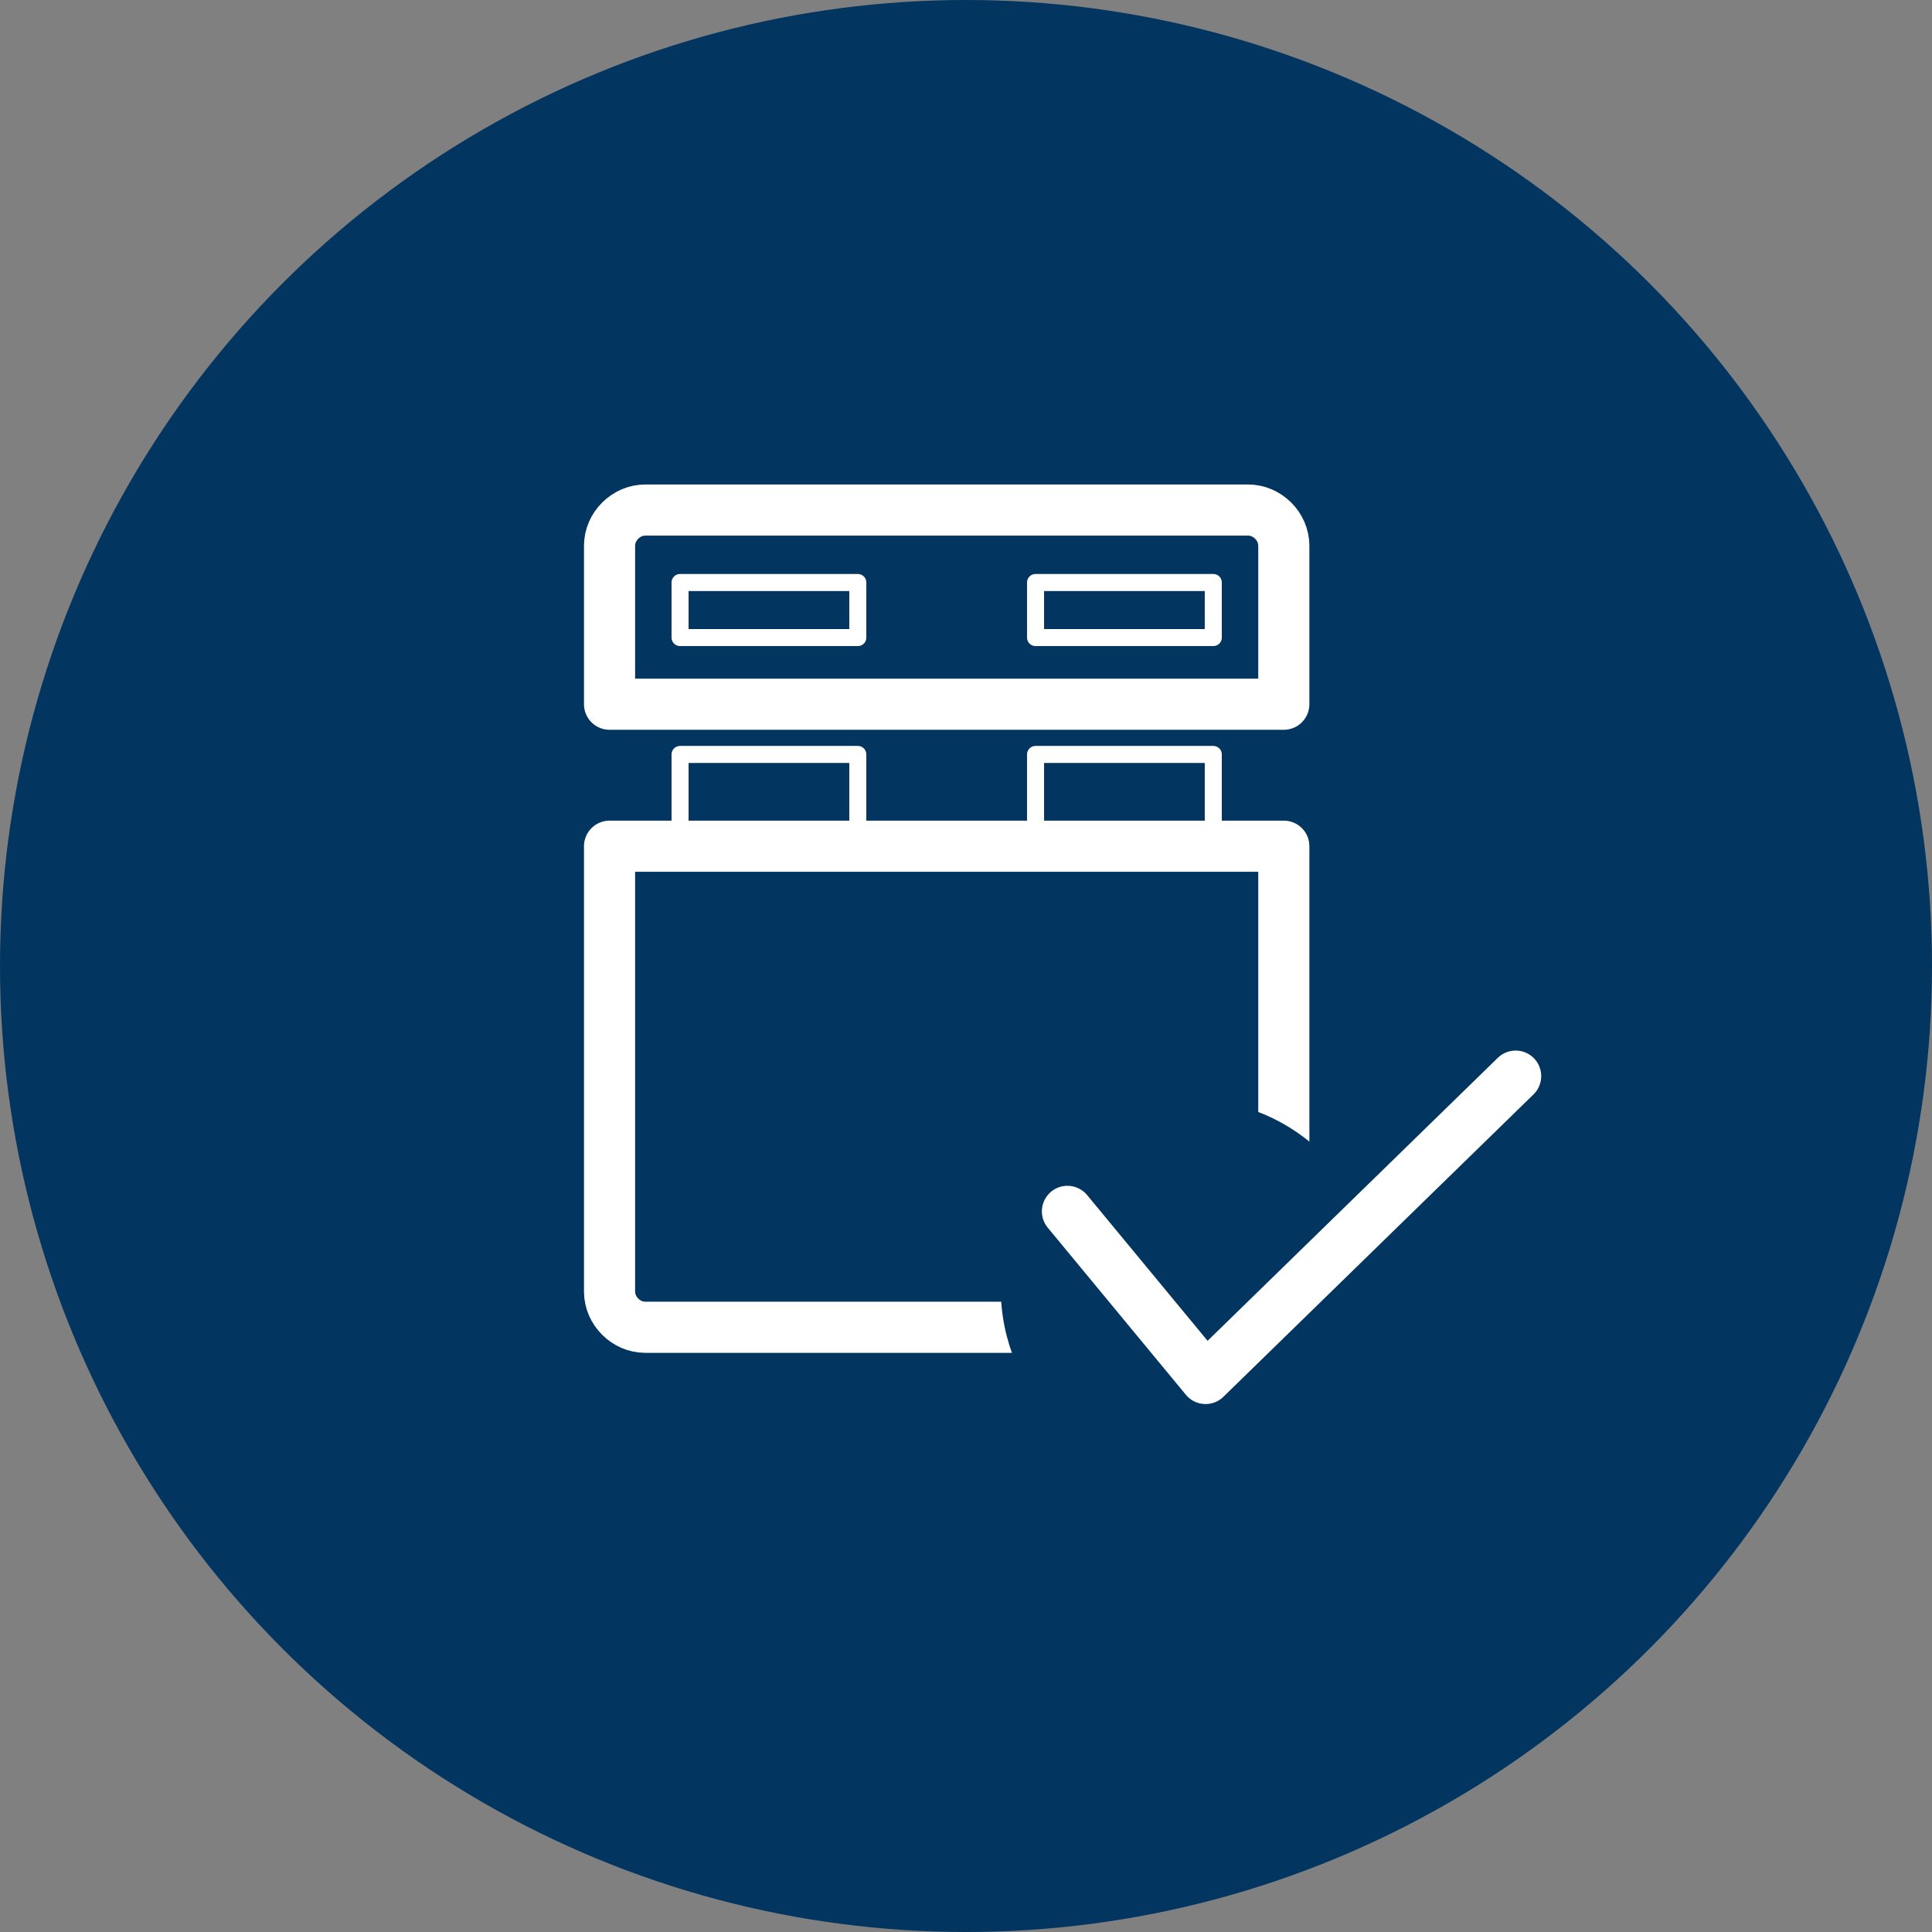 <?xml version="1.0" encoding="utf-8"?>
<!-- Generator: Adobe Illustrator 23.0.3, SVG Export Plug-In . SVG Version: 6.00 Build 0)  -->
<svg version="1.1" id="Vrstva_1" xmlns="http://www.w3.org/2000/svg" xmlns:xlink="http://www.w3.org/1999/xlink" x="0px" y="0px"
	 viewBox="0 0 200 200" style="enable-background:new 0 0 200 200;" xml:space="preserve">
<rect x="0" y="0" width="200" height="200" fill="#808080" stroke="none"/>
<style type="text/css">
	.st0{fill:#023560;}
	.st1{fill:none;stroke:#FFFFFF;stroke-width:5.292;stroke-linecap:round;stroke-linejoin:round;stroke-miterlimit:10;}
	.st2{fill:none;stroke:#FFFFFF;stroke-width:1.764;stroke-linecap:round;stroke-linejoin:round;stroke-miterlimit:10;}
</style>
<g>
	<circle class="st0" cx="100" cy="100" r="100"/>
	<path id="down_1_" class="st1" d="M132.9,87.6v46.1c0,2-1.7,3.7-3.7,3.7H66.8c-2,0-3.7-1.7-3.7-3.7V87.6H132.9z"/>
	<path id="top" class="st1" d="M132.9,72.9V56.5c0-2-1.7-3.7-3.7-3.7H66.8c-2,0-3.7,1.7-3.7,3.7v16.4H132.9z"/>
	<circle class="st0" cx="123.2" cy="133.4" r="19.6"/>
	<polyline class="st1" points="110.5,125.4 124.8,142.7 156.9,111.4 	"/>
	<rect x="70.4" y="60.3" class="st2" width="18.4" height="5.7"/>
	<rect x="107.2" y="60.3" class="st2" width="18.4" height="5.7"/>
	<rect x="70.4" y="78.1" class="st2" width="18.4" height="9.1"/>
	<rect x="107.2" y="78.1" class="st2" width="18.4" height="9.1"/>
</g>
</svg>
